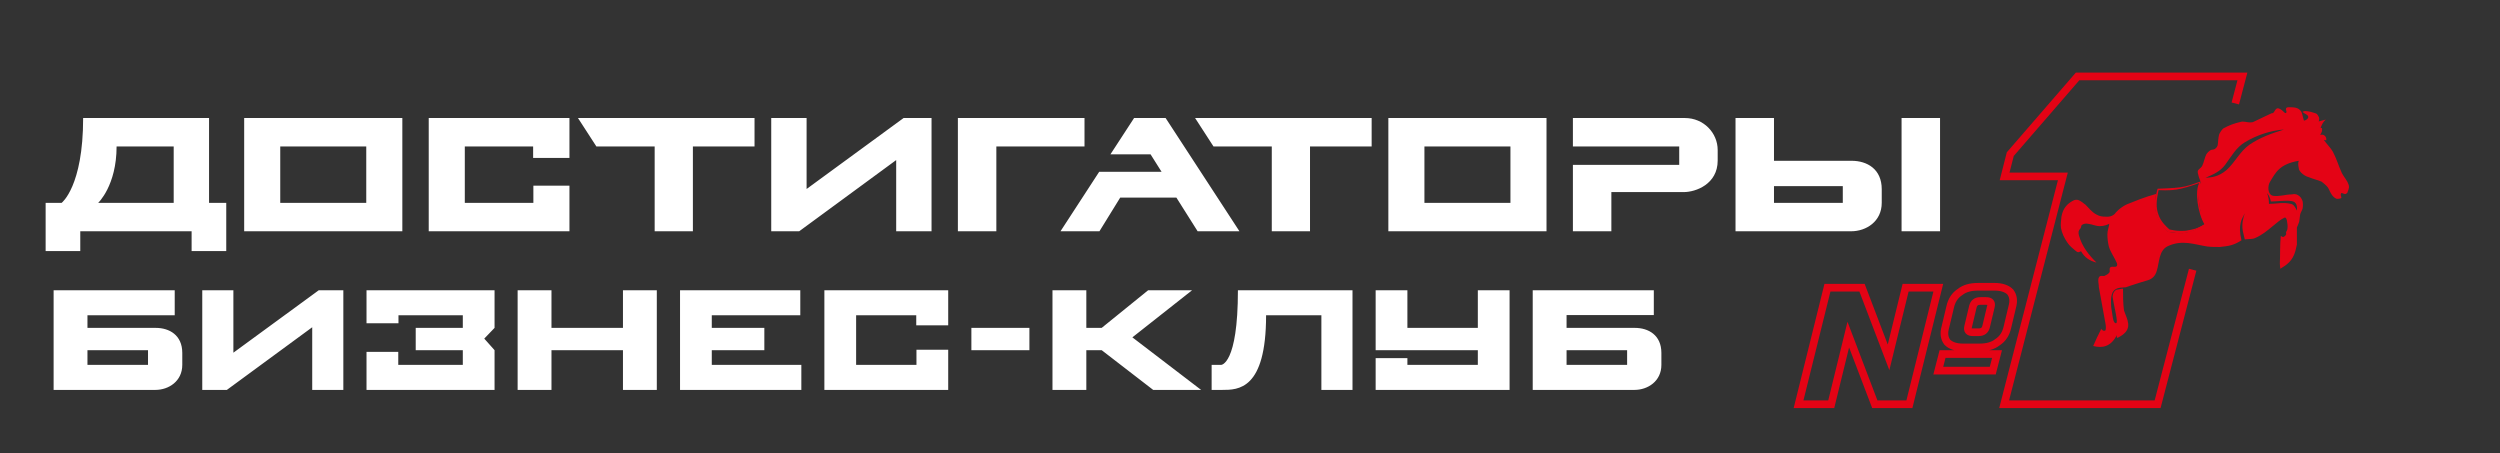 <?xml version="1.0" encoding="UTF-8"?> <svg xmlns="http://www.w3.org/2000/svg" width="1308" height="237" viewBox="0 0 1308 237" fill="none"><rect x="0" y="0" width="1308" height="237" fill="#333333" stroke="none"/> <path d="M23.875 106.125V131.375H42V121H100.25V131.375H118.375V106.125H109.375V61.75H43.5C43.5 97.625 32.25 106.125 32.25 106.125H23.875ZM51.375 106.125C51.375 106.125 61 97.125 61 76.625H90.875V106.125H51.375ZM127.752 121H210.502V61.75H127.752V121ZM191.627 76.625V106.125H146.627V76.625H191.627ZM278.935 82.625H297.935V61.75H224.31V121H297.935V97.125H279.06V106.125H243.185V76.625H278.935V82.625ZM362.521 76.625H394.771V61.75H302.396L312.021 76.625H342.521V121H362.521V76.625ZM422.009 98.875V61.75H403.509V121H418.134L468.884 83.75V121H487.384V61.75H472.759L422.009 98.875ZM501.165 61.75V121H521.29V76.625H567.415V61.75H501.165ZM607.727 89.875H575.102L554.852 121H575.227L586.102 103.375H615.477L626.602 121H648.477L609.852 61.75H593.352L580.977 80.75H601.977L607.727 89.875ZM685.396 76.625H717.646V61.75H625.271L634.896 76.625H665.396V121H685.396V76.625ZM726.385 121H809.135V61.75H726.385V121ZM790.26 76.625V106.125H745.26V76.625H790.26ZM878.567 86.25H822.942V121H843.067V100.5H880.942C887.192 100.5 898.692 96.375 898.692 84V78.5C898.692 69.5 891.317 61.75 881.567 61.75H822.942V76.625H878.567V86.25ZM994.9 121H1015.03V61.75H994.9V121ZM928.15 84.125V61.75H908.025V121H968.525C976.4 121 984.525 115.875 984.525 106.125V99C984.525 88.375 976.775 84.125 968.775 84.125H928.15ZM964.15 97.375V106.125H928.15V97.375H964.15Z" fill="white"></path> <path d="M45.76 171.55V164.95H91.41V151.86H28.05V204H81.29C88.22 204 95.37 199.49 95.37 190.91V184.64C95.37 175.29 88.55 171.55 81.51 171.55H45.76ZM77.44 183.21V190.91H45.76V183.21H77.44ZM122.103 184.53V151.86H105.823V204H118.693L163.353 171.22V204H179.633V151.86H166.763L122.103 184.53ZM242.141 164.95V171.55H217.501V183.21H242.141V190.91H208.371V184.09H191.761V204H258.751V183.21L253.361 177.16L258.751 171.55V151.86H191.761V169.13H208.481V164.95H242.141ZM270.823 151.86V204H288.533V183.21H325.933V204H343.643V151.86H325.933V171.55H288.533V151.86H270.823ZM399.904 183.21V171.55H372.404V164.95H418.714V151.86H355.794V204H419.264V190.91H372.404V183.21H399.904ZM479.382 170.23H496.102V151.86H431.312V204H496.102V182.99H479.492V190.91H447.922V164.95H479.382V170.23ZM538.586 183.21V171.55H508.226V183.21H538.586ZM568.367 204V183.21H576.397L603.347 204H628.427L592.457 176.5L623.697 151.86H600.707L576.397 171.55H568.367V151.86H550.657V204H568.367ZM691.347 164.95V204H707.627V151.86H647.677C647.677 190.91 638.877 190.91 638.877 190.91H633.927V204H639.427C647.787 204 662.417 204 662.417 164.95H691.347ZM736.349 151.86H719.739V183.21H773.199V190.91H736.349V187.39H719.739V204H789.809V151.86H773.199V171.55H736.349V151.86ZM819.627 171.55V164.84H865.277V151.86H801.917V204H855.157C862.087 204 869.237 199.49 869.237 190.91V184.64C869.237 175.29 862.417 171.55 855.377 171.55H819.627ZM851.307 183.21V190.91H819.627V183.21H851.307Z" fill="white"></path> <path d="M1169.51 54.127L1173.23 40H1086.98L1051.78 80.646L1048.81 92.294H1079.29L1048.56 211.505H1128.86L1147.2 141.119" stroke="#E40315" stroke-width="4" stroke-miterlimit="10"></path> <path fill-rule="evenodd" clip-rule="evenodd" d="M1228.74 96.507C1228 94.277 1226.26 92.542 1225.27 90.559C1223.54 86.842 1222.55 83.124 1220.56 79.406C1219.32 77.176 1217.34 75.441 1215.85 73.21C1216.1 73.21 1216.6 73.21 1217.09 73.458C1217.34 72.467 1216.85 70.98 1215.36 70.484C1214.86 70.484 1214.37 70.484 1213.87 70.484C1214.62 69.493 1215.11 68.749 1214.86 67.014C1214.62 67.014 1214.37 67.014 1214.12 67.014C1214.62 65.527 1215.36 63.792 1216.85 62.553C1215.61 62.801 1214.37 63.297 1213.13 63.545C1213.38 62.801 1213.62 61.81 1213.13 61.066C1212.88 60.571 1212.38 59.579 1211.64 59.331C1209.41 58.588 1208.67 58.34 1206.19 58.092C1205.45 58.092 1204.45 58.588 1204.7 58.588C1205.69 59.579 1207.43 59.827 1207.68 61.066C1207.92 62.057 1205.94 63.297 1205.45 63.049C1205.2 63.049 1204.7 59.579 1203.96 58.34C1202.47 56.109 1200.24 56.109 1197.27 56.109C1196.77 56.109 1196.03 56.357 1196.03 56.853C1195.78 57.596 1196.77 58.588 1196.03 59.084C1195.28 59.579 1194.79 57.844 1192.56 56.853C1192.06 56.605 1191.32 56.605 1191.07 56.853C1190.33 57.349 1190.08 58.34 1189.34 59.084C1189.09 59.331 1188.84 59.083 1188.34 59.331C1185.12 60.818 1182.15 62.305 1178.93 63.792C1178.43 64.04 1177.69 64.04 1177.19 64.04C1175.46 64.04 1173.97 63.297 1172.23 63.792C1169.01 64.536 1166.29 65.527 1163.56 67.014C1162.57 67.51 1161.58 69.245 1161.08 70.236C1160.59 71.971 1160.59 73.706 1160.34 75.689C1160.34 76.432 1159.59 77.424 1158.85 77.919C1158.11 78.415 1157.12 78.167 1156.37 78.663C1155.63 79.159 1154.89 79.902 1154.39 80.646C1153.4 82.628 1153.15 84.859 1152.16 86.842C1151.66 87.833 1150.42 88.329 1149.93 89.32C1149.43 90.311 1151.17 94.772 1151.66 95.764C1151.42 95.764 1150.92 96.012 1150.67 96.012C1149.93 98.242 1149.68 101.216 1150.42 104.934C1150.92 108.156 1151.42 114.352 1153.65 117.326C1145.22 122.035 1143.24 122.778 1134.32 121.291C1131.34 118.813 1128.61 114.104 1127.87 110.386C1127.13 106.917 1127.62 104.19 1128.12 101.464C1122.42 102.951 1116.47 105.43 1112.75 106.917C1111.02 107.66 1108.79 109.395 1108.29 109.891C1107.8 110.386 1107.8 110.386 1107.05 111.13C1106.06 112.617 1104.33 113.608 1101.6 113.36C1099.62 113.36 1098.38 113.113 1096.64 112.121C1094.41 110.882 1092.93 108.899 1091.19 107.164C1089.95 106.173 1088.71 105.182 1087.47 104.686C1086.73 104.438 1085.49 104.438 1084.75 104.934C1081.77 106.421 1079.29 108.899 1078.55 113.36C1078.3 115.343 1078.06 117.574 1078.3 119.309C1078.8 122.035 1080.04 124.513 1081.53 126.744C1082.76 128.727 1084.5 129.966 1086.23 131.453C1086.48 131.701 1086.98 131.949 1087.47 131.949C1087.97 131.949 1088.71 131.205 1088.96 131.701C1090.7 134.675 1093.17 136.41 1096.89 137.401C1092.93 133.436 1089.46 129.222 1087.72 123.274C1087.23 121.539 1087.47 120.548 1088.46 119.556C1088.96 119.061 1088.71 117.822 1089.46 117.574C1090.2 117.078 1091.44 116.83 1092.43 117.078C1094.66 117.326 1096.4 118.317 1098.63 118.317C1100.86 118.317 1102.59 117.574 1103.58 117.078C1103.34 118.813 1102.59 120.796 1102.59 122.531C1102.59 124.761 1102.84 126.744 1103.34 128.974C1104.33 132.196 1106.31 134.675 1107.55 137.649C1107.8 138.145 1107.8 139.136 1107.3 139.384C1106.56 139.879 1105.57 139.384 1104.57 139.632C1104.33 139.632 1103.83 140.127 1103.83 140.375C1103.58 141.119 1104.08 142.11 1103.58 142.606C1103.09 143.349 1102.1 143.845 1101.1 144.341C1100.36 144.588 1099.37 144.093 1098.63 144.588C1098.13 144.836 1098.13 145.332 1097.88 145.828C1097.63 147.315 1098.13 148.802 1098.13 150.289C1099.37 156.733 1100.36 162.929 1101.6 169.372C1101.85 170.612 1101.85 171.851 1101.6 172.842C1100.86 173.338 1100.11 173.09 1099.37 172.099C1097.88 175.073 1096.4 178.047 1095.16 181.021C1099.87 182.26 1104.33 181.517 1107.55 175.321C1107.55 175.816 1107.3 176.312 1107.8 176.808C1115.48 173.09 1113.74 168.877 1112.01 164.416C1111.76 163.672 1111.51 163.176 1111.27 162.433C1110.77 158.715 1110.77 154.75 1110.77 151.032C1109.53 151.032 1108.54 151.528 1107.55 151.528C1106.56 151.776 1105.32 153.263 1105.32 155.245C1106.06 160.698 1108.54 169.125 1107.05 169.125C1105.32 169.125 1105.32 164.416 1104.57 160.698C1104.33 156.98 1104.33 153.015 1106.56 151.528C1108.29 150.289 1110.27 150.537 1112.26 150.289C1113.74 149.793 1115.73 149.049 1117.46 148.554C1119.69 147.81 1121.43 147.315 1123.91 146.571C1126.14 145.828 1127.62 144.341 1128.37 141.862C1129.85 137.401 1129.36 130.957 1134.32 128.727C1142 125.257 1148.19 127.983 1154.89 128.974C1156.87 129.222 1159.35 129.222 1161.33 129.222C1166.53 128.727 1168.77 128.231 1172.73 125.752C1170.75 117.326 1172.98 114.6 1174.47 111.626C1173.72 113.856 1172.73 116.83 1173.47 121.044C1173.72 122.531 1174.22 123.77 1174.47 125.257C1176.2 125.009 1178.43 125.257 1179.92 124.513C1183.39 123.026 1186.11 120.796 1189.09 118.317C1191.32 116.582 1193.05 114.848 1195.28 113.856C1196.03 113.608 1196.28 114.6 1196.52 115.343C1196.77 116.83 1197.02 118.317 1196.77 119.804C1196.77 120.3 1196.28 120.796 1196.03 121.539C1196.03 122.035 1196.28 122.531 1196.03 122.778C1195.78 123.274 1195.28 123.77 1194.54 124.018C1194.04 124.018 1193.3 123.274 1193.3 123.522C1192.81 128.231 1193.05 133.188 1192.81 137.897C1192.81 138.888 1193.05 139.632 1193.05 140.623C1196.28 138.64 1199.5 136.657 1200.98 131.205C1201.23 130.214 1201.48 128.974 1201.73 127.983C1201.73 125.009 1201.73 122.035 1201.73 119.061C1202.22 117.822 1202.72 116.83 1202.97 115.839C1203.21 114.6 1203.21 113.36 1203.46 112.121C1203.71 111.13 1204.45 110.139 1204.7 109.147C1204.95 107.908 1204.95 106.421 1204.7 105.182C1204.21 103.943 1203.71 102.951 1202.47 102.208C1201.48 101.464 1200.24 101.464 1199 101.712C1195.78 101.712 1192.56 102.951 1189.34 102.456C1186.36 101.96 1186.36 97.251 1187.6 95.268C1190.57 90.311 1192.56 85.85 1202.72 84.115C1202.22 85.355 1202.47 86.594 1202.72 88.081C1202.72 88.824 1203.46 89.816 1203.96 90.311C1205.2 91.55 1206.44 92.294 1208.17 92.79C1210.65 93.781 1212.14 94.029 1214.62 95.02C1216.6 96.507 1218.09 97.994 1218.33 98.738C1218.83 99.729 1219.32 100.968 1220.07 101.96C1220.56 102.703 1221.31 103.447 1222.3 103.943C1222.55 104.19 1224.53 103.943 1224.78 103.695C1225.52 103.199 1224.03 102.208 1225.02 100.968C1225.52 100.968 1226.76 101.712 1227.26 101.464C1227.75 101.216 1228.25 100.968 1228.25 100.473C1228.99 98.738 1229.24 97.499 1228.74 96.507ZM1188.1 105.43C1191.57 105.43 1195.28 104.686 1198.75 105.182C1201.73 105.43 1201.98 108.156 1201.73 110.139C1200.74 108.156 1199.99 106.917 1198.51 106.669C1194.54 105.677 1191.07 106.669 1187.11 106.669C1187.11 104.438 1186.86 103.199 1186.11 100.968C1187.35 102.456 1187.85 103.943 1188.1 105.43ZM1176.94 75.689C1171.74 79.406 1169.51 84.859 1164.8 89.072C1160.34 92.79 1156.62 92.79 1153.89 93.038C1157.86 91.303 1161.58 89.816 1164.3 86.098C1167.53 81.637 1170 77.176 1174.47 74.45C1180.66 70.732 1187.85 68.254 1195.04 67.758C1188.59 69.741 1182.4 71.971 1176.94 75.689Z" fill="#E40315"></path> <path fill-rule="evenodd" clip-rule="evenodd" d="M1151.42 95.267L1151.66 94.772L1151.17 95.019C1150.92 95.019 1150.67 95.267 1150.42 95.267C1146.95 96.506 1144.23 97.498 1140.76 97.993C1137.54 98.489 1128.86 98.737 1128.86 98.737C1128.86 98.737 1128.12 101.215 1127.62 103.942C1127.13 106.668 1127.13 109.146 1128.37 112.864C1129.61 116.581 1132.08 119.556 1134.07 121.29C1134.07 121.29 1137.29 121.786 1139.77 122.034C1141.25 122.034 1143.98 122.034 1146.21 121.29C1149.68 119.803 1154.14 117.573 1154.14 117.573C1154.14 117.573 1147.7 105.181 1151.42 95.267ZM1144.48 120.547C1143.48 120.795 1142.25 120.795 1140.76 120.795C1139.02 120.795 1137.29 120.547 1135.06 120.051C1133.08 118.316 1130.85 116.086 1129.61 113.112C1127.62 108.403 1128.37 104.437 1129.36 99.481C1134.31 99.728 1138.03 99.48 1141.01 98.737C1144.48 97.993 1150.67 95.763 1150.67 95.763C1148.19 99.976 1149.93 111.872 1153.4 117.325C1149.43 119.803 1147.2 120.051 1144.48 120.547Z" fill="#E40315"></path> <path d="M998.995 211.505H980.902L967.023 175.073L958.101 211.505H941L956.118 150.537H974.211L988.09 186.969L997.012 150.537H1014.11L998.995 211.505ZM1050.3 171.107C1049.55 174.577 1047.82 177.303 1045.09 179.038C1042.61 181.021 1039.39 181.765 1035.68 181.765H1027C1023.28 181.765 1020.56 180.773 1018.82 179.038C1017.33 177.056 1016.84 174.577 1017.83 171.107L1020.31 160.698C1021.05 157.228 1022.79 154.502 1025.51 152.767C1027.99 150.785 1031.21 150.041 1034.93 150.041H1043.61C1047.32 150.041 1050.05 151.032 1051.78 152.767C1053.27 154.75 1053.77 157.228 1052.78 160.698L1050.3 171.107ZM1016.34 185.234H1044.85L1042.61 193.909H1014.11L1016.34 185.234ZM1041.62 160.45C1042.12 158.468 1041.38 157.476 1039.14 157.476H1036.17C1033.94 157.476 1032.7 158.468 1032.21 160.45L1029.73 170.86C1029.23 172.842 1029.97 173.834 1032.21 173.834H1035.18C1037.41 173.834 1038.65 172.842 1039.14 170.86L1041.62 160.45Z" stroke="#E40315" stroke-width="4" stroke-miterlimit="10"></path> </svg> 